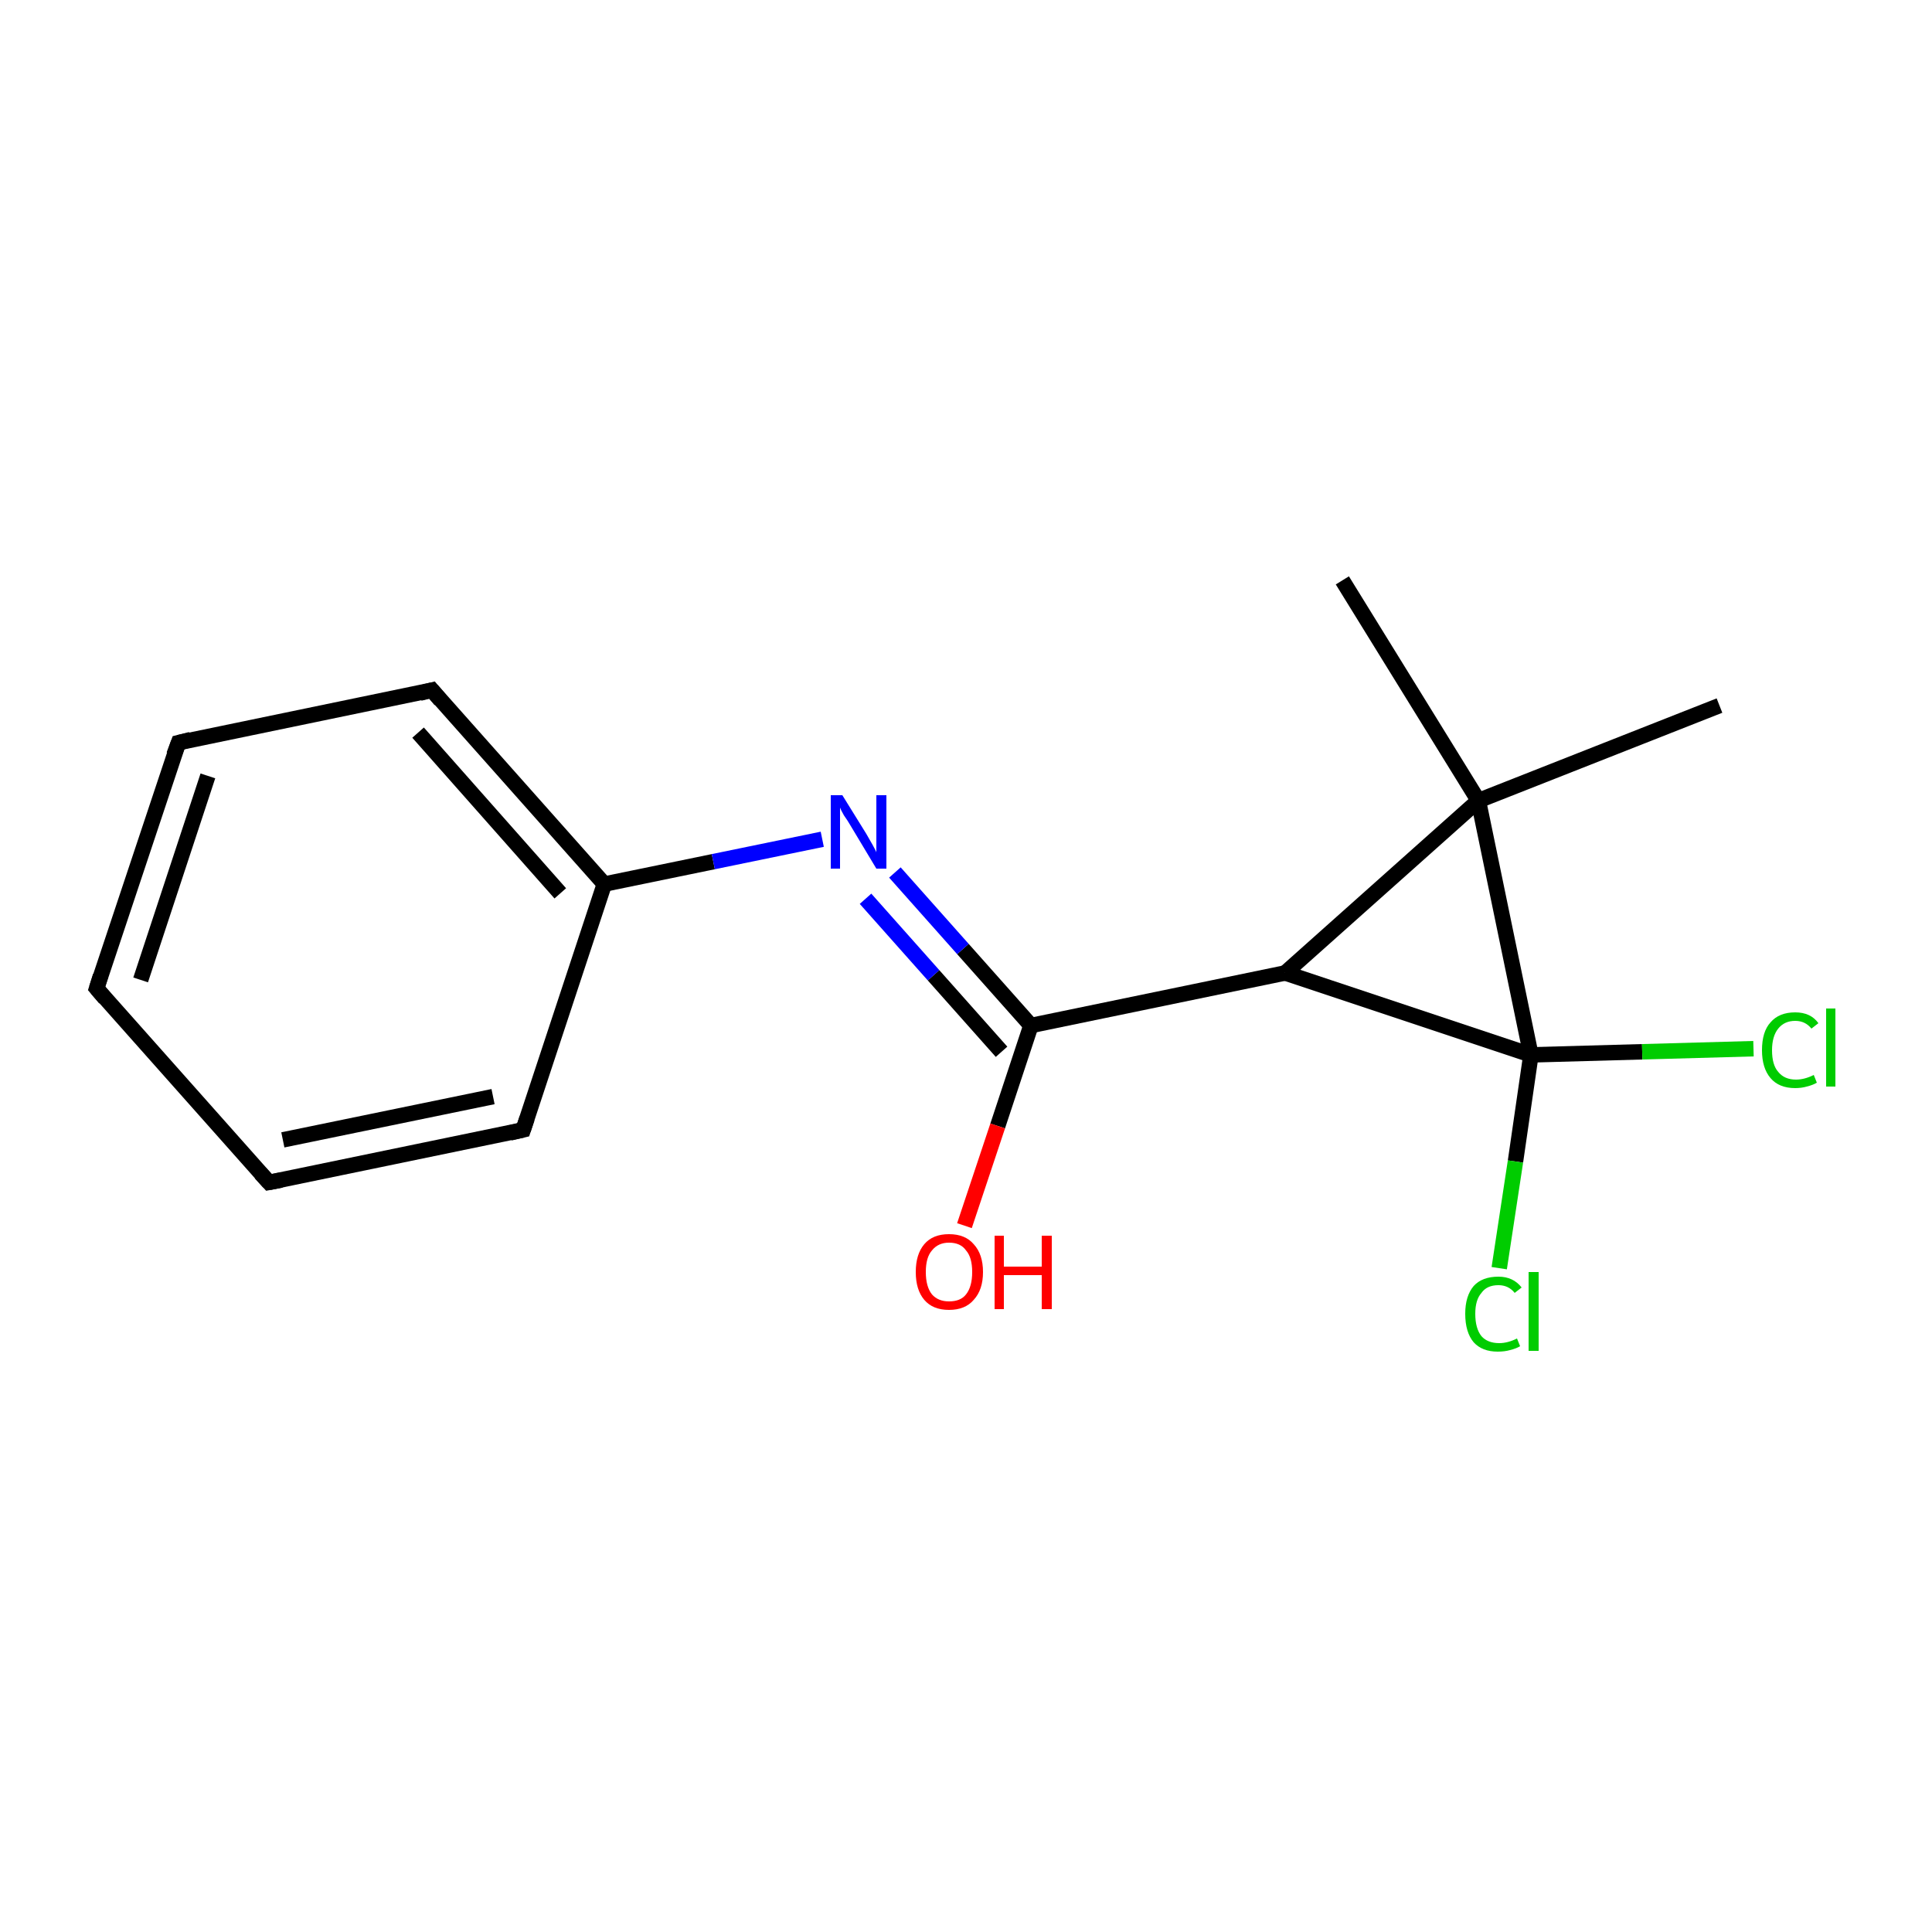 <?xml version='1.0' encoding='iso-8859-1'?>
<svg version='1.1' baseProfile='full'
              xmlns='http://www.w3.org/2000/svg'
                      xmlns:rdkit='http://www.rdkit.org/xml'
                      xmlns:xlink='http://www.w3.org/1999/xlink'
                  xml:space='preserve'
width='250px' height='250px' viewBox='0 0 250 250'>
<!-- END OF HEADER -->
<rect style='opacity:1.0;fill:#FFFFFF;stroke:none' width='250.0' height='250.0' x='0.0' y='0.0'> </rect>
<path class='bond-0 atom-0 atom-10' d='M 173.7,75.1 L 191.3,103.6' style='fill:none;fill-rule:evenodd;stroke:#000000;stroke-width:2.0px;stroke-linecap:butt;stroke-linejoin:miter;stroke-opacity:1' />
<path class='bond-1 atom-1 atom-10' d='M 222.5,91.3 L 191.3,103.6' style='fill:none;fill-rule:evenodd;stroke:#000000;stroke-width:2.0px;stroke-linecap:butt;stroke-linejoin:miter;stroke-opacity:1' />
<path class='bond-2 atom-2 atom-3' d='M 12.5,127.9 L 23.1,96.1' style='fill:none;fill-rule:evenodd;stroke:#000000;stroke-width:2.0px;stroke-linecap:butt;stroke-linejoin:miter;stroke-opacity:1' />
<path class='bond-2 atom-2 atom-3' d='M 18.2,126.8 L 26.9,100.4' style='fill:none;fill-rule:evenodd;stroke:#000000;stroke-width:2.0px;stroke-linecap:butt;stroke-linejoin:miter;stroke-opacity:1' />
<path class='bond-3 atom-2 atom-4' d='M 12.5,127.9 L 34.8,153.0' style='fill:none;fill-rule:evenodd;stroke:#000000;stroke-width:2.0px;stroke-linecap:butt;stroke-linejoin:miter;stroke-opacity:1' />
<path class='bond-4 atom-3 atom-5' d='M 23.1,96.1 L 55.9,89.3' style='fill:none;fill-rule:evenodd;stroke:#000000;stroke-width:2.0px;stroke-linecap:butt;stroke-linejoin:miter;stroke-opacity:1' />
<path class='bond-5 atom-4 atom-6' d='M 34.8,153.0 L 67.7,146.2' style='fill:none;fill-rule:evenodd;stroke:#000000;stroke-width:2.0px;stroke-linecap:butt;stroke-linejoin:miter;stroke-opacity:1' />
<path class='bond-5 atom-4 atom-6' d='M 36.6,147.5 L 63.8,141.9' style='fill:none;fill-rule:evenodd;stroke:#000000;stroke-width:2.0px;stroke-linecap:butt;stroke-linejoin:miter;stroke-opacity:1' />
<path class='bond-6 atom-5 atom-7' d='M 55.9,89.3 L 78.2,114.4' style='fill:none;fill-rule:evenodd;stroke:#000000;stroke-width:2.0px;stroke-linecap:butt;stroke-linejoin:miter;stroke-opacity:1' />
<path class='bond-6 atom-5 atom-7' d='M 54.1,94.8 L 72.5,115.6' style='fill:none;fill-rule:evenodd;stroke:#000000;stroke-width:2.0px;stroke-linecap:butt;stroke-linejoin:miter;stroke-opacity:1' />
<path class='bond-7 atom-6 atom-7' d='M 67.7,146.2 L 78.2,114.4' style='fill:none;fill-rule:evenodd;stroke:#000000;stroke-width:2.0px;stroke-linecap:butt;stroke-linejoin:miter;stroke-opacity:1' />
<path class='bond-8 atom-7 atom-14' d='M 78.2,114.4 L 92.3,111.5' style='fill:none;fill-rule:evenodd;stroke:#000000;stroke-width:2.0px;stroke-linecap:butt;stroke-linejoin:miter;stroke-opacity:1' />
<path class='bond-8 atom-7 atom-14' d='M 92.3,111.5 L 106.4,108.6' style='fill:none;fill-rule:evenodd;stroke:#0000FF;stroke-width:2.0px;stroke-linecap:butt;stroke-linejoin:miter;stroke-opacity:1' />
<path class='bond-9 atom-8 atom-9' d='M 166.3,125.9 L 133.4,132.7' style='fill:none;fill-rule:evenodd;stroke:#000000;stroke-width:2.0px;stroke-linecap:butt;stroke-linejoin:miter;stroke-opacity:1' />
<path class='bond-10 atom-8 atom-10' d='M 166.3,125.9 L 191.3,103.6' style='fill:none;fill-rule:evenodd;stroke:#000000;stroke-width:2.0px;stroke-linecap:butt;stroke-linejoin:miter;stroke-opacity:1' />
<path class='bond-11 atom-8 atom-11' d='M 166.3,125.9 L 198.1,136.5' style='fill:none;fill-rule:evenodd;stroke:#000000;stroke-width:2.0px;stroke-linecap:butt;stroke-linejoin:miter;stroke-opacity:1' />
<path class='bond-12 atom-9 atom-14' d='M 133.4,132.7 L 124.6,122.8' style='fill:none;fill-rule:evenodd;stroke:#000000;stroke-width:2.0px;stroke-linecap:butt;stroke-linejoin:miter;stroke-opacity:1' />
<path class='bond-12 atom-9 atom-14' d='M 124.6,122.8 L 115.8,112.9' style='fill:none;fill-rule:evenodd;stroke:#0000FF;stroke-width:2.0px;stroke-linecap:butt;stroke-linejoin:miter;stroke-opacity:1' />
<path class='bond-12 atom-9 atom-14' d='M 129.6,136.1 L 120.8,126.2' style='fill:none;fill-rule:evenodd;stroke:#000000;stroke-width:2.0px;stroke-linecap:butt;stroke-linejoin:miter;stroke-opacity:1' />
<path class='bond-12 atom-9 atom-14' d='M 120.8,126.2 L 112.0,116.3' style='fill:none;fill-rule:evenodd;stroke:#0000FF;stroke-width:2.0px;stroke-linecap:butt;stroke-linejoin:miter;stroke-opacity:1' />
<path class='bond-13 atom-9 atom-15' d='M 133.4,132.7 L 129.1,145.7' style='fill:none;fill-rule:evenodd;stroke:#000000;stroke-width:2.0px;stroke-linecap:butt;stroke-linejoin:miter;stroke-opacity:1' />
<path class='bond-13 atom-9 atom-15' d='M 129.1,145.7 L 124.8,158.6' style='fill:none;fill-rule:evenodd;stroke:#FF0000;stroke-width:2.0px;stroke-linecap:butt;stroke-linejoin:miter;stroke-opacity:1' />
<path class='bond-14 atom-10 atom-11' d='M 191.3,103.6 L 198.1,136.5' style='fill:none;fill-rule:evenodd;stroke:#000000;stroke-width:2.0px;stroke-linecap:butt;stroke-linejoin:miter;stroke-opacity:1' />
<path class='bond-15 atom-11 atom-12' d='M 198.1,136.5 L 212.5,136.1' style='fill:none;fill-rule:evenodd;stroke:#000000;stroke-width:2.0px;stroke-linecap:butt;stroke-linejoin:miter;stroke-opacity:1' />
<path class='bond-15 atom-11 atom-12' d='M 212.5,136.1 L 226.9,135.7' style='fill:none;fill-rule:evenodd;stroke:#00CC00;stroke-width:2.0px;stroke-linecap:butt;stroke-linejoin:miter;stroke-opacity:1' />
<path class='bond-16 atom-11 atom-13' d='M 198.1,136.5 L 196.1,150.3' style='fill:none;fill-rule:evenodd;stroke:#000000;stroke-width:2.0px;stroke-linecap:butt;stroke-linejoin:miter;stroke-opacity:1' />
<path class='bond-16 atom-11 atom-13' d='M 196.1,150.3 L 194.0,164.1' style='fill:none;fill-rule:evenodd;stroke:#00CC00;stroke-width:2.0px;stroke-linecap:butt;stroke-linejoin:miter;stroke-opacity:1' />
<path d='M 13.0,126.3 L 12.5,127.9 L 13.6,129.2' style='fill:none;stroke:#000000;stroke-width:2.0px;stroke-linecap:butt;stroke-linejoin:miter;stroke-opacity:1;' />
<path d='M 22.5,97.7 L 23.1,96.1 L 24.7,95.7' style='fill:none;stroke:#000000;stroke-width:2.0px;stroke-linecap:butt;stroke-linejoin:miter;stroke-opacity:1;' />
<path d='M 33.7,151.8 L 34.8,153.0 L 36.4,152.7' style='fill:none;stroke:#000000;stroke-width:2.0px;stroke-linecap:butt;stroke-linejoin:miter;stroke-opacity:1;' />
<path d='M 54.3,89.7 L 55.9,89.3 L 57.0,90.6' style='fill:none;stroke:#000000;stroke-width:2.0px;stroke-linecap:butt;stroke-linejoin:miter;stroke-opacity:1;' />
<path d='M 66.0,146.6 L 67.7,146.2 L 68.2,144.7' style='fill:none;stroke:#000000;stroke-width:2.0px;stroke-linecap:butt;stroke-linejoin:miter;stroke-opacity:1;' />
<path class='atom-12' d='M 228.0 135.9
Q 228.0 133.5, 229.1 132.3
Q 230.2 131.0, 232.3 131.0
Q 234.3 131.0, 235.3 132.4
L 234.4 133.1
Q 233.6 132.1, 232.3 132.1
Q 230.9 132.1, 230.1 133.1
Q 229.3 134.1, 229.3 135.9
Q 229.3 137.8, 230.1 138.7
Q 230.9 139.7, 232.4 139.7
Q 233.5 139.7, 234.7 139.1
L 235.1 140.1
Q 234.6 140.4, 233.8 140.6
Q 233.1 140.8, 232.3 140.8
Q 230.2 140.8, 229.1 139.5
Q 228.0 138.2, 228.0 135.9
' fill='#00CC00'/>
<path class='atom-12' d='M 236.3 130.5
L 237.5 130.5
L 237.5 140.6
L 236.3 140.6
L 236.3 130.5
' fill='#00CC00'/>
<path class='atom-13' d='M 189.6 170.0
Q 189.6 167.7, 190.7 166.4
Q 191.8 165.2, 193.9 165.2
Q 195.8 165.2, 196.9 166.6
L 196.0 167.3
Q 195.2 166.3, 193.9 166.3
Q 192.4 166.3, 191.7 167.3
Q 190.9 168.2, 190.9 170.0
Q 190.9 171.9, 191.7 172.9
Q 192.5 173.8, 194.0 173.8
Q 195.1 173.8, 196.3 173.2
L 196.7 174.2
Q 196.2 174.5, 195.4 174.7
Q 194.7 174.9, 193.8 174.9
Q 191.8 174.9, 190.7 173.7
Q 189.6 172.4, 189.6 170.0
' fill='#00CC00'/>
<path class='atom-13' d='M 197.8 164.6
L 199.1 164.6
L 199.1 174.8
L 197.8 174.8
L 197.8 164.6
' fill='#00CC00'/>
<path class='atom-14' d='M 109.0 102.9
L 112.1 107.9
Q 112.4 108.4, 112.9 109.3
Q 113.4 110.2, 113.4 110.3
L 113.4 102.9
L 114.7 102.9
L 114.7 112.4
L 113.4 112.4
L 110.1 106.9
Q 109.7 106.2, 109.2 105.5
Q 108.8 104.8, 108.7 104.5
L 108.7 112.4
L 107.5 112.4
L 107.5 102.9
L 109.0 102.9
' fill='#0000FF'/>
<path class='atom-15' d='M 118.5 164.6
Q 118.5 162.3, 119.6 161.0
Q 120.7 159.7, 122.8 159.7
Q 124.9 159.7, 126.0 161.0
Q 127.2 162.3, 127.2 164.6
Q 127.2 166.9, 126.0 168.2
Q 124.9 169.5, 122.8 169.5
Q 120.7 169.5, 119.6 168.2
Q 118.5 166.9, 118.5 164.6
M 122.8 168.4
Q 124.3 168.4, 125.0 167.5
Q 125.8 166.5, 125.8 164.6
Q 125.8 162.7, 125.0 161.8
Q 124.3 160.8, 122.8 160.8
Q 121.4 160.8, 120.6 161.8
Q 119.8 162.7, 119.8 164.6
Q 119.8 166.5, 120.6 167.5
Q 121.4 168.4, 122.8 168.4
' fill='#FF0000'/>
<path class='atom-15' d='M 128.7 159.9
L 129.9 159.9
L 129.9 163.9
L 134.8 163.9
L 134.8 159.9
L 136.1 159.9
L 136.1 169.4
L 134.8 169.4
L 134.8 165.0
L 129.9 165.0
L 129.9 169.4
L 128.7 169.4
L 128.7 159.9
' fill='#FF0000'/>
</svg>
